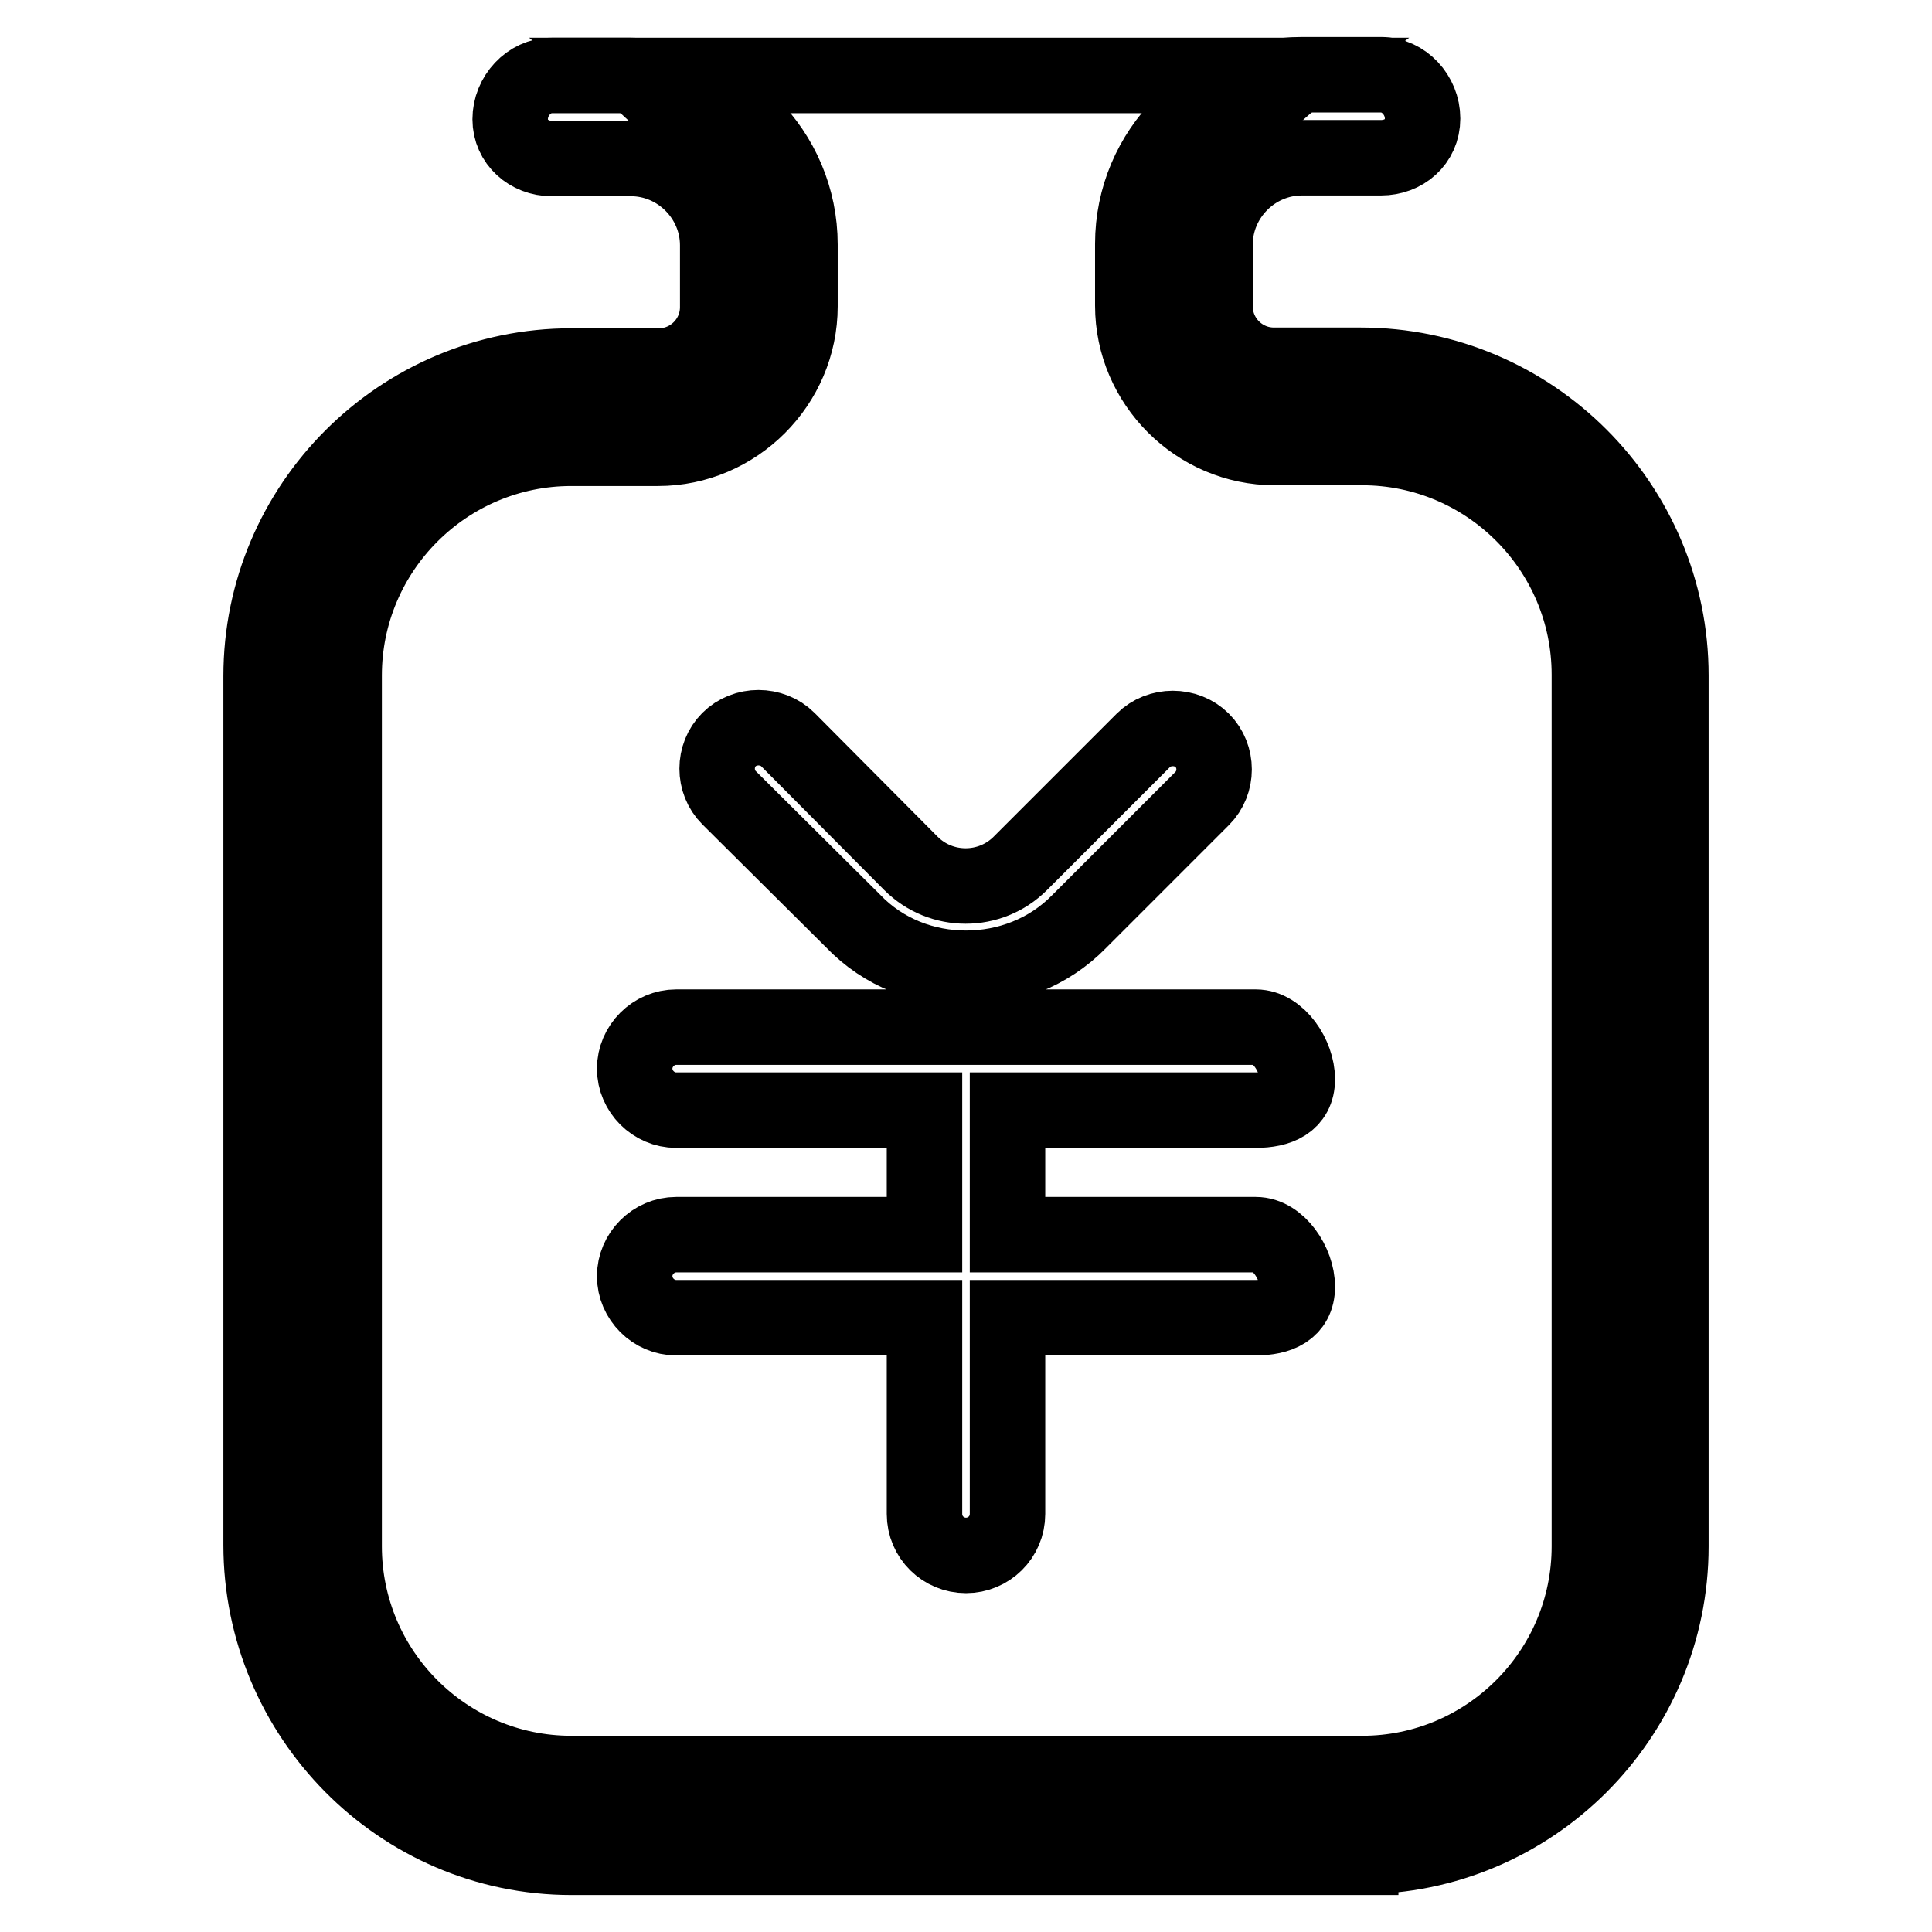 <?xml version="1.0" encoding="utf-8"?>
<!-- Svg Vector Icons : http://www.onlinewebfonts.com/icon -->
<!DOCTYPE svg PUBLIC "-//W3C//DTD SVG 1.1//EN" "http://www.w3.org/Graphics/SVG/1.1/DTD/svg11.dtd">
<svg version="1.1" xmlns="http://www.w3.org/2000/svg" xmlns:xlink="http://www.w3.org/1999/xlink" x="0px" y="0px" viewBox="0 0 256 256" enable-background="new 0 0 256 256" xml:space="preserve">
<g><g><path stroke-width="10" fill-opacity="0" stroke="#000000"  d="M73.1,240.5h104.3c0,0,36.1,0,38.4-38.4V86.9c0,0,5.2-29.9-32.9-32.9h-22c0,0-9-9.8-5.5-22c3.5-12.1,16.5-22,16.5-22H84.1c0,0,18.3,15,16.5,27.5c-1.9,12.4-4.1,17.6-11,16.5c-6.9-1.2-16.5,0-16.5,0s-28.4,5.3-32.9,27.5c-4.5,22.2,0,126.2,0,126.2S49.4,240.2,73.1,240.5z"/><path stroke-width="10" fill-opacity="0" stroke="#000000"  d="M180.3,246c22.6,0,41.1-18.4,41.1-41.1V89.5c0-22.6-18.4-41.1-41.1-41.1h-11.5c-4.3,0-7.8-3.5-7.8-7.8v-8.2c0-6.3,5.2-11.5,11.5-11.5h10.5c3,0,5.5-2.1,5.5-5.2c0-3.1-2.5-5.8-5.5-5.8h-10.5c-12.4,0-22.4,10.1-22.4,22.4v8.2c0,10.3,8.5,18.8,18.8,18.8h11.6c16.6,0,30.1,13.5,30.1,30.1v115.5c0,16.6-13.5,30.1-30.1,30.1H75.7c-16.6,0-30.1-13.5-30.1-30.1V89.5c0-16.6,13.5-30.1,30.1-30.1h11.5c10.3,0,18.8-8.5,18.8-18.8v-8.2C106,20.1,96,10,83.6,10H73.1c-3,0-5.5,2.7-5.5,5.8c0,3,2.5,5.2,5.5,5.2h10.5c6.3,0,11.5,5.2,11.5,11.5v8.2c0,4.3-3.5,7.8-7.8,7.8H75.7c-22.6,0-41.1,18.4-41.1,41.1v115.1c0,22.7,18.4,41.4,41.1,41.4H180.3z M128,206.1c3,0,5.5-2.4,5.5-5.5v-26h32.9c3,0,5.5-1,5.5-4.1c0-3.1-2.5-6.9-5.5-6.9h-32.9v-16.5h32.9c3,0,5.5-1,5.5-4.1c0-3.1-2.5-6.9-5.5-6.9H89.6c-3,0-5.5,2.5-5.5,5.5s2.5,5.5,5.5,5.5h32.9v16.5H89.6c-3,0-5.5,2.5-5.5,5.5s2.5,5.5,5.5,5.5h32.9v26C122.5,203.7,125,206.1,128,206.1z M128,128.3c5.4,0,10.9-2,15-6.2l16.3-16.3c2.1-2.1,2.1-5.6,0-7.7c-2.1-2.1-5.7-2.1-7.8,0l-16.3,16.3c-4,4-10.5,4-14.5,0L104.4,98c-2.1-2.1-5.7-2.1-7.8,0c-2.1,2.1-2.1,5.6,0,7.7l16.4,16.3C117.1,126.3,122.6,128.3,128,128.3z"/></g></g>
</svg>